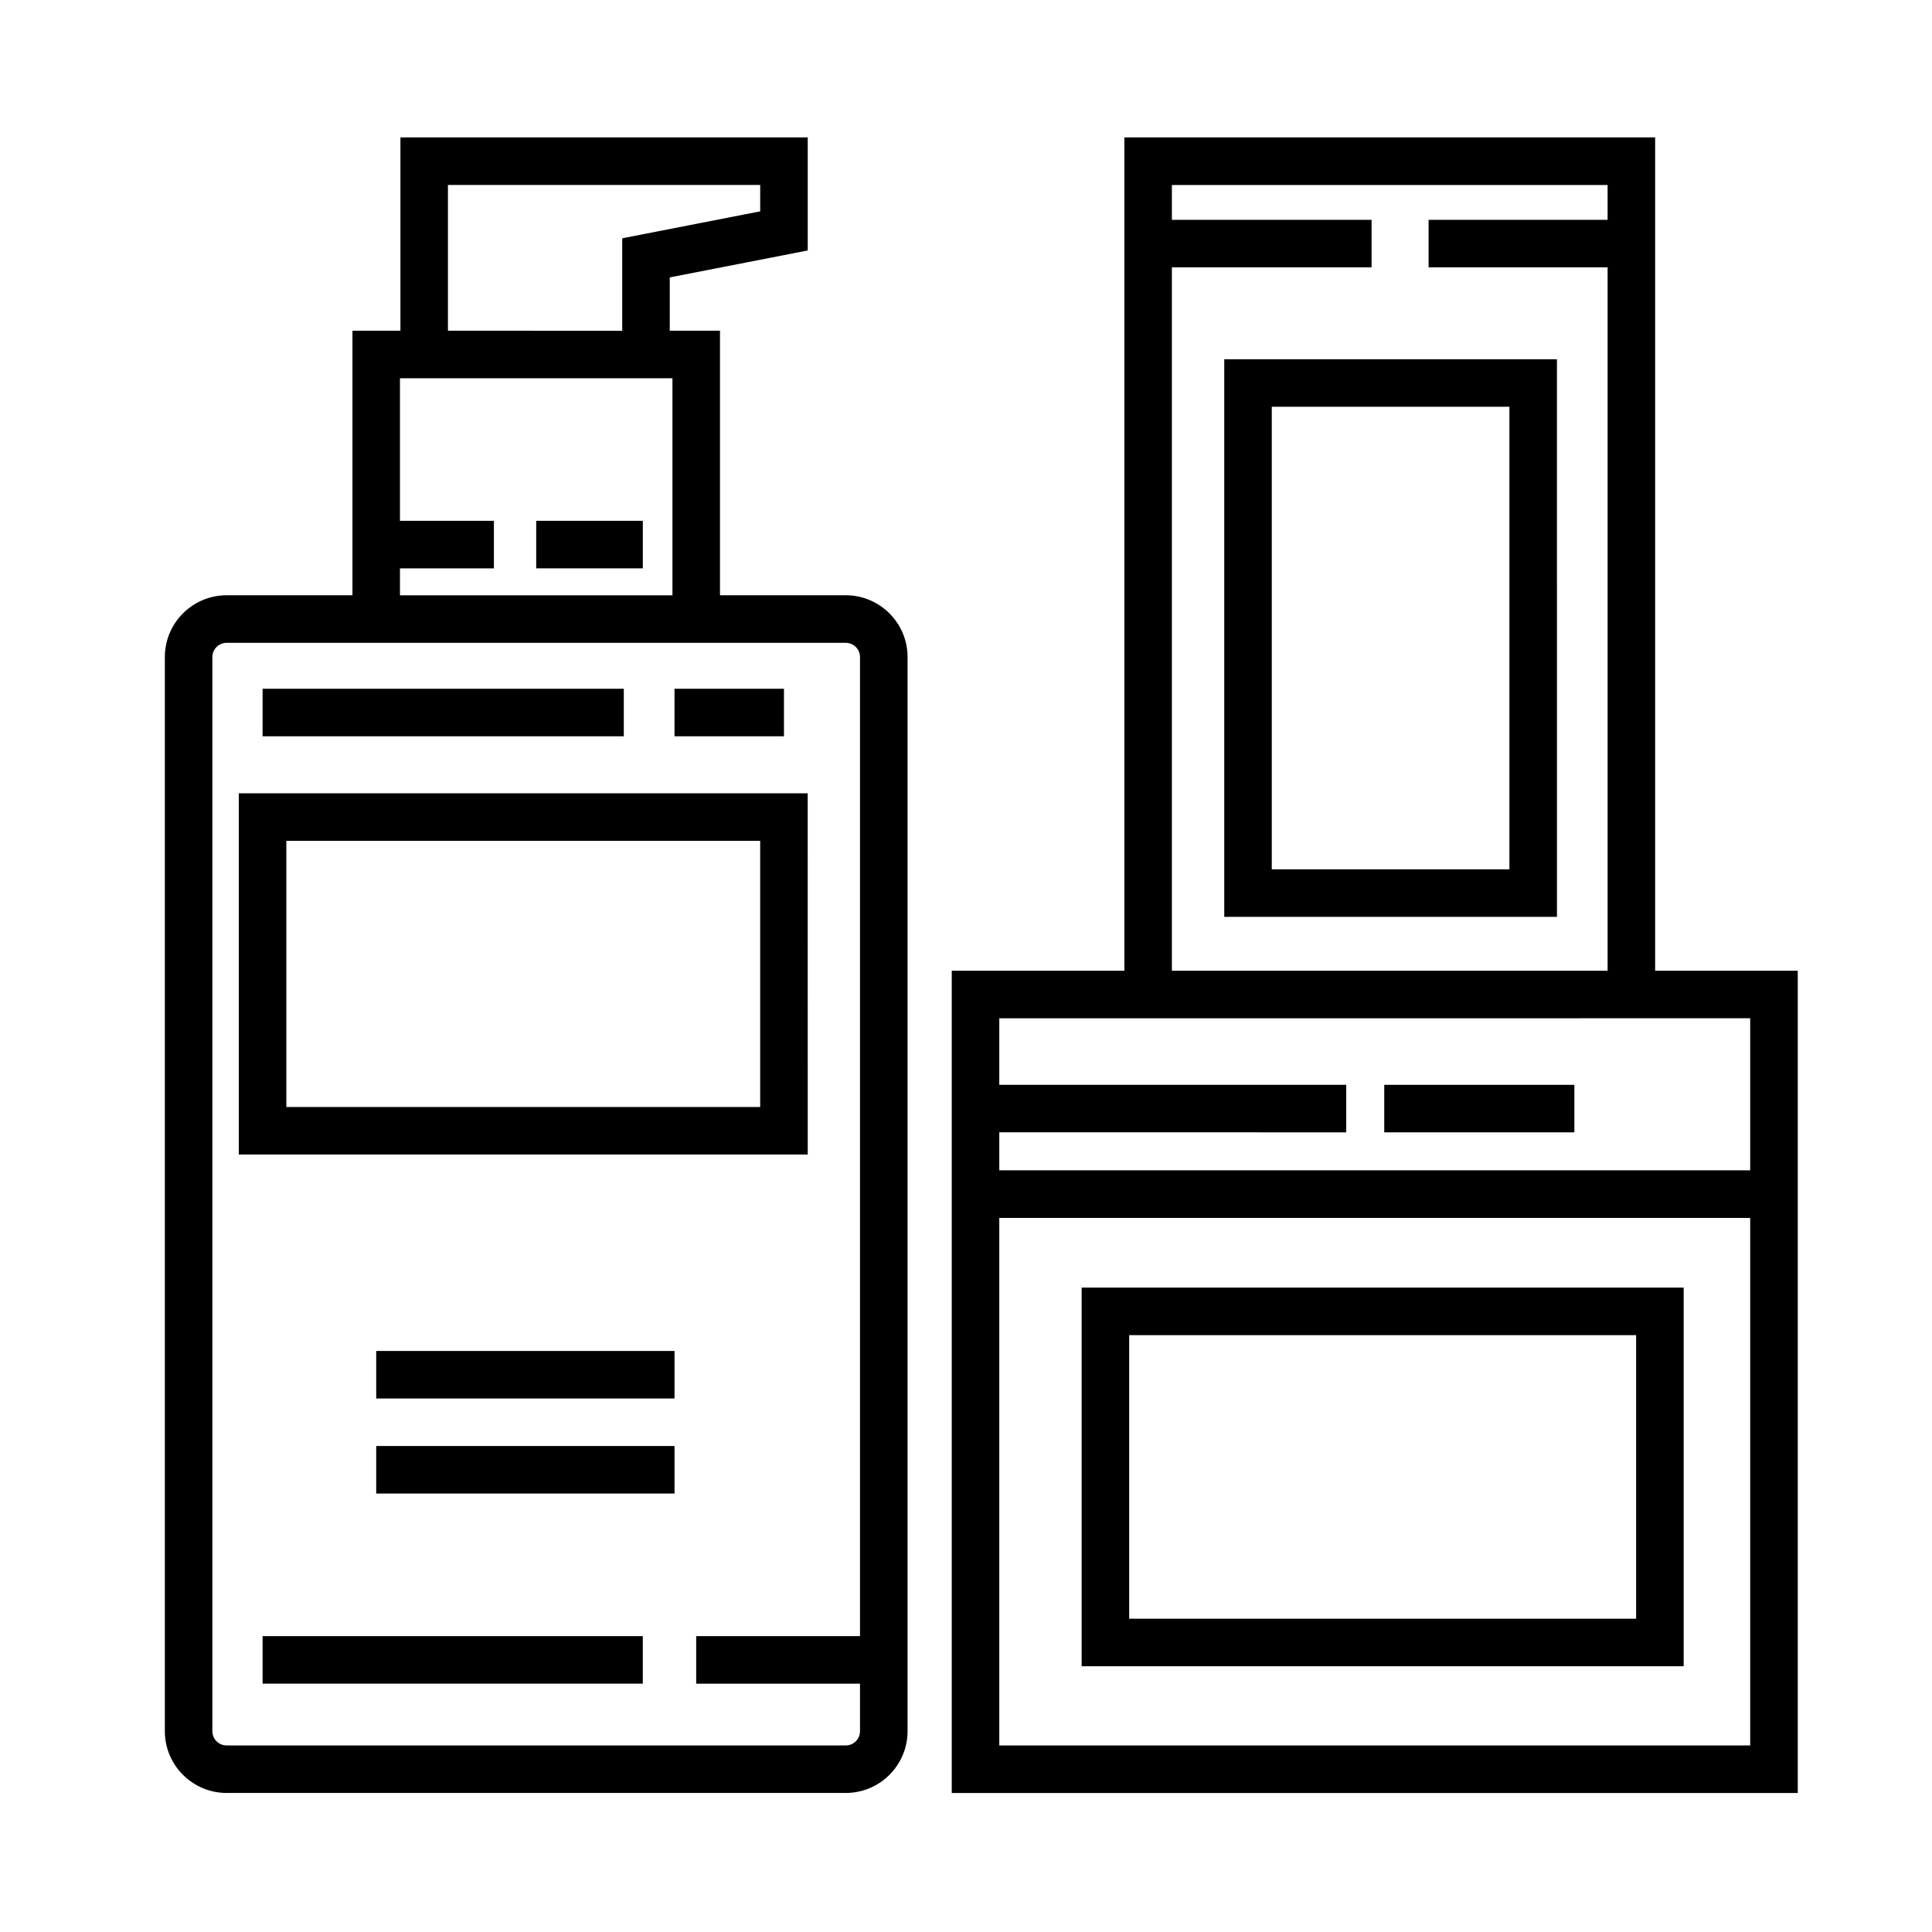 <?xml version="1.0" encoding="UTF-8"?>
<!-- Uploaded to: SVG Repo, www.svgrepo.com, Generator: SVG Repo Mixer Tools -->
<svg fill="#000000" width="800px" height="800px" version="1.1" viewBox="144 144 512 512" xmlns="http://www.w3.org/2000/svg">
 <g>
  <path d="m368.14 301.75h-33.336v-70.113h-13.312v-14.121l36.566-7.141v-29.957h-107.94v51.223h-12.715v70.109h-33.344c-9.027 0-16.375 7.344-16.375 16.375v284.65c0 9.027 7.344 16.375 16.375 16.375h164.08c9.027 0 16.375-7.344 16.375-16.375v-284.65c0-9.027-7.348-16.375-16.375-16.375zm-105.43-108.73h82.75v6.988l-36.566 7.141v24.5l-46.184-0.004zm-12.715 101.6h24.895v-12.594h-24.895v-37.785h72.211v57.516h-72.211zm118.14 311.94h-164.08c-2.086 0-3.777-1.699-3.777-3.777v-284.65c0-2.086 1.691-3.777 3.777-3.777h164.08c2.086 0 3.777 1.691 3.777 3.777v259.46h-43.414v12.594h43.414v12.594c0 2.086-1.695 3.781-3.781 3.781z"/>
  <path d="m286.1 282.02h28.254v12.594h-28.254z"/>
  <path d="m213.59 326.53h95.723v12.594h-95.723z"/>
  <path d="m322.75 326.53h29.008v12.594h-29.008z"/>
  <path d="m358.05 354.24h-150.76v95.723h150.77zm-12.594 83.129h-125.57v-70.535h125.57z"/>
  <path d="m243.7 502.02h79.055v12.594h-79.055z"/>
  <path d="m243.7 527.21h79.055v12.594h-79.055z"/>
  <path d="m213.59 577.59h100.76v12.594h-100.76z"/>
  <path d="m582.63 401.26v-220.84h-140.66v220.84h-45.746v217.9h224.2v-217.9zm-128.07-186.41h52.922v-12.594h-52.922v-9.234h115.47v9.234h-47.438v12.594h47.438v186.41h-115.47zm153.26 199v40.305h-199v-10.078l91.945 0.004v-12.594h-91.945v-17.633zm-199 192.71v-139.8h199v139.8z"/>
  <path d="m430.65 585.57h159.54v-100.34h-159.54zm12.598-87.742h134.34v75.148h-134.34z"/>
  <path d="m510.84 431.49h50.383v12.594h-50.383z"/>
  <path d="m468.44 239.2v147.78h88.168l-0.004-147.78zm75.57 135.19h-62.977v-122.6h62.977z"/>
 </g>
</svg>